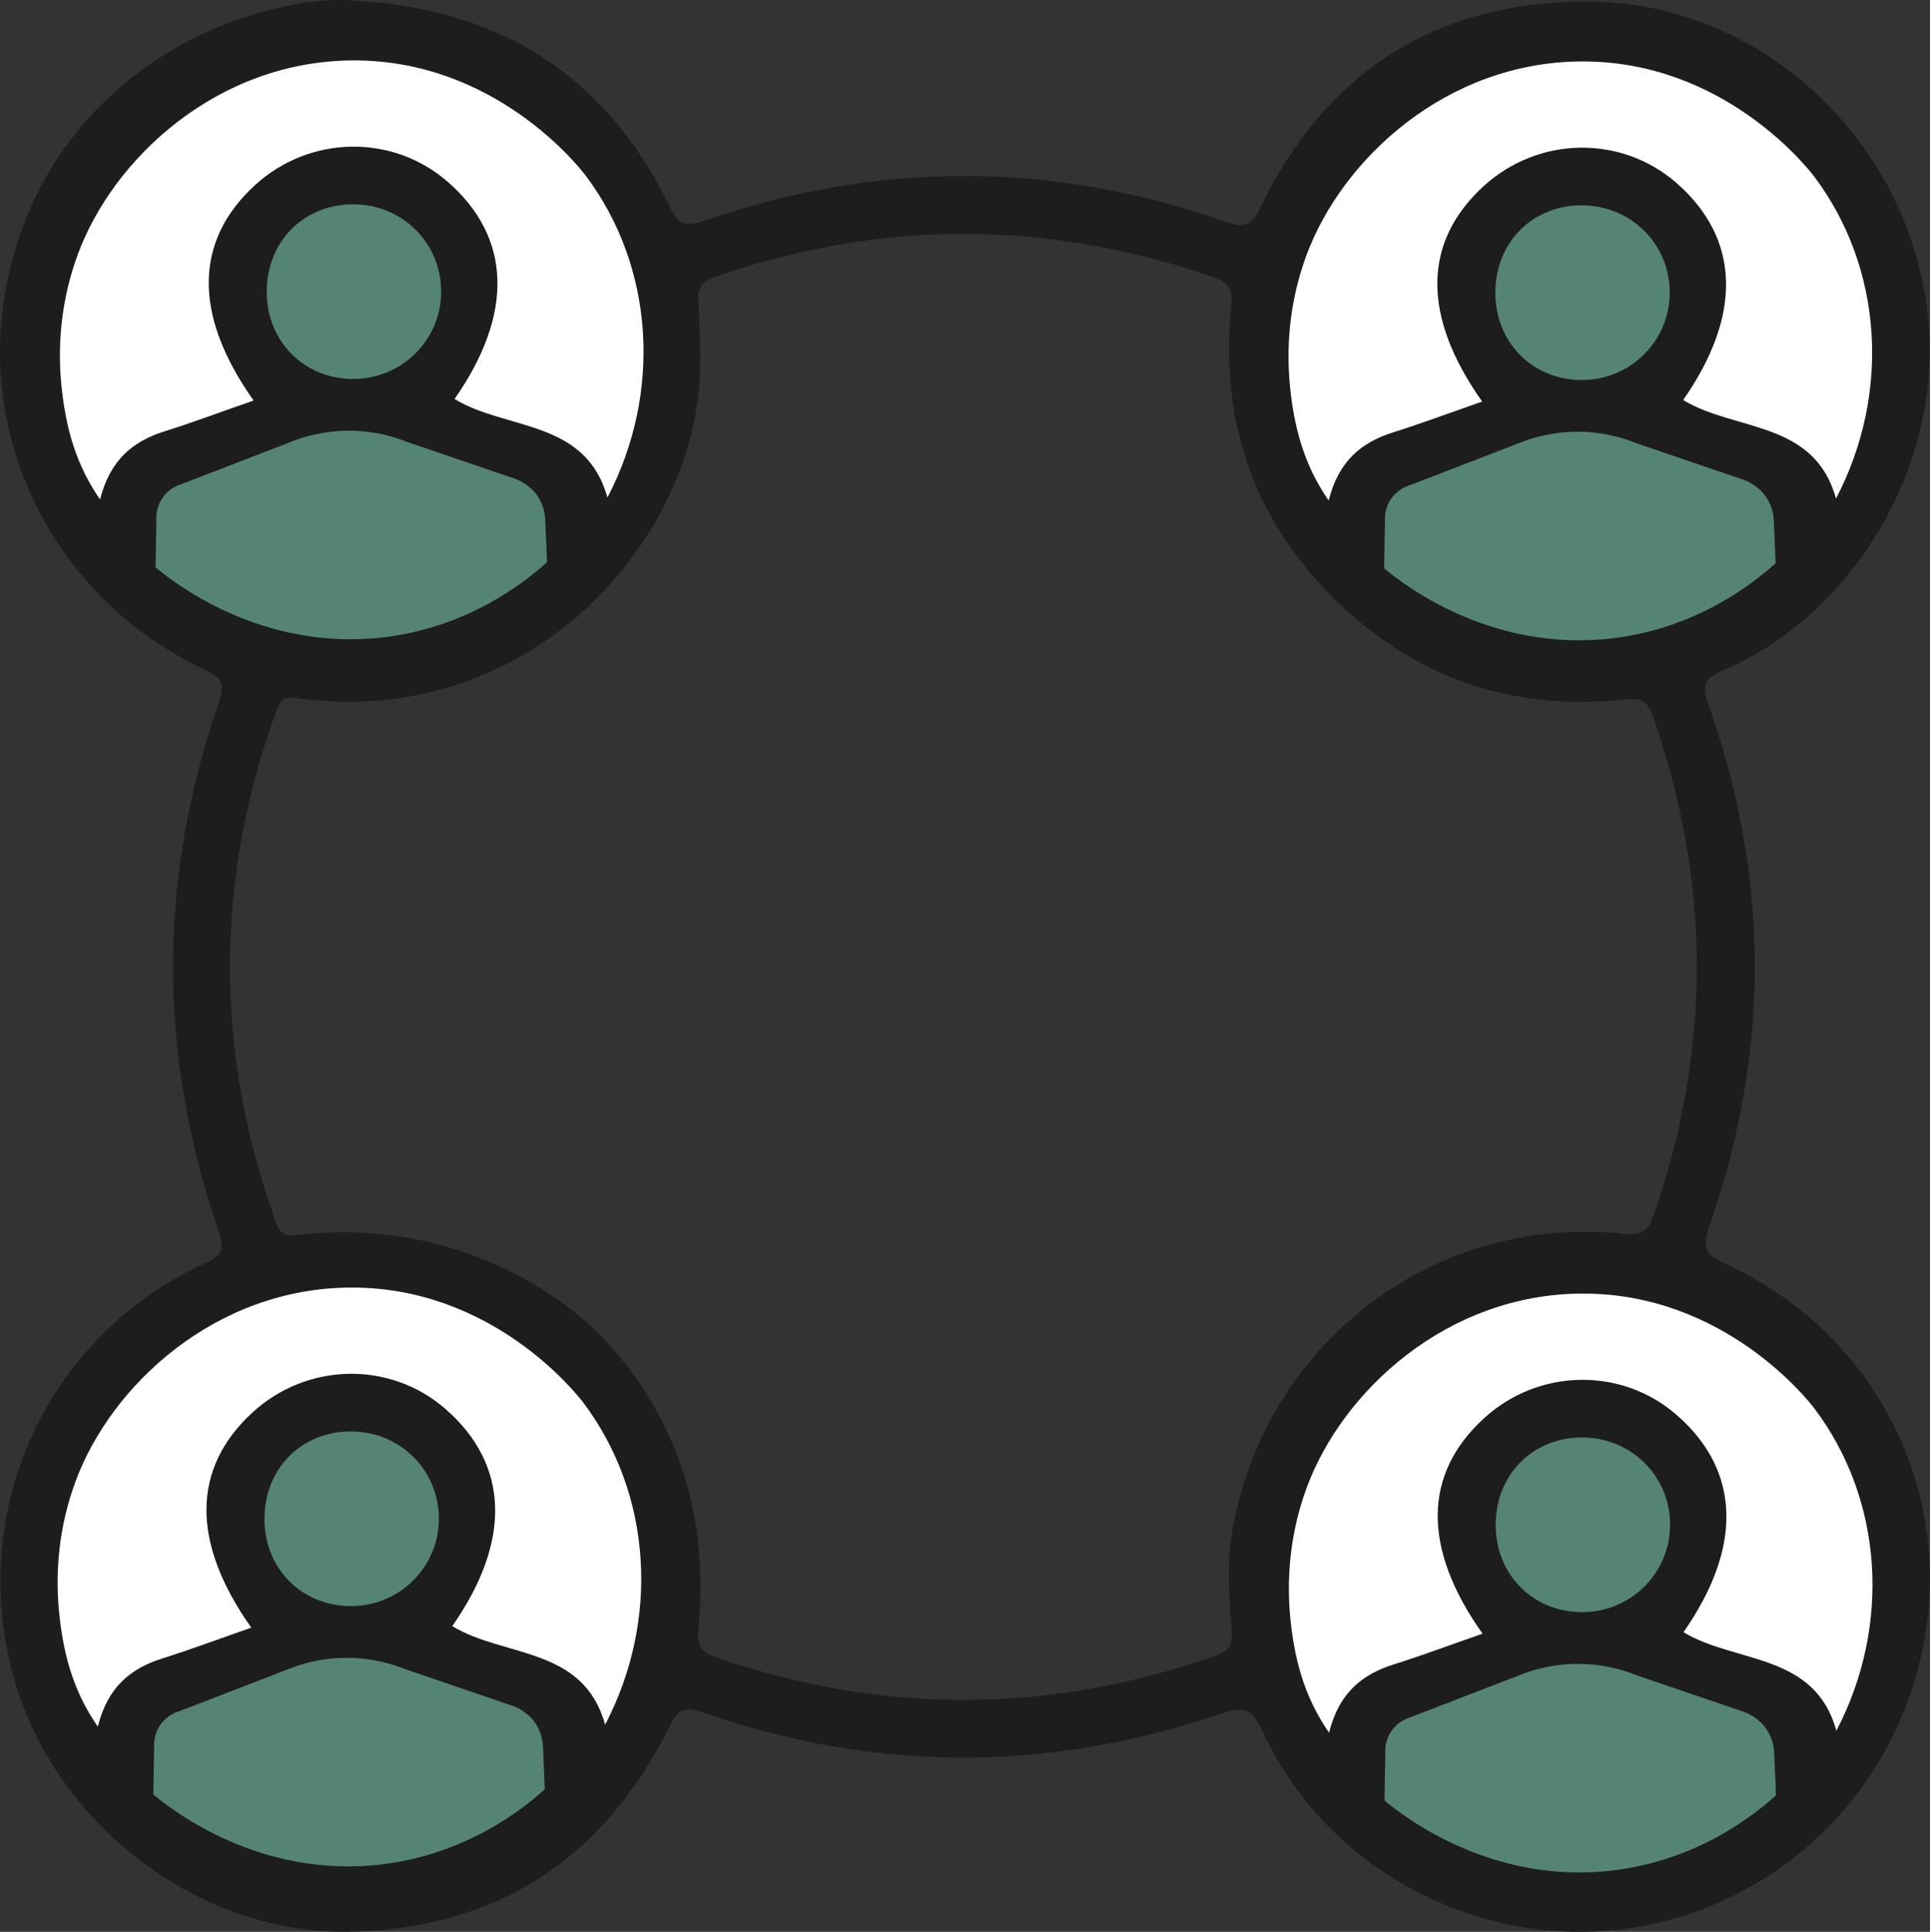 <svg xmlns="http://www.w3.org/2000/svg" id="Capa_2" viewBox="0 0 319.71 320.07"><rect x="0" y="0" width="319.71" height="320.07" fill="#333333" stroke="none"/><defs><style>      .cls-1 {        fill: #1d1d1b;      }      .cls-2 {        fill: #fff;      }      .cls-3 {        fill: #558475;      }    </style></defs><g id="Logo_final"><g><path class="cls-1" d="M285.63,209.29c-3.05-1.39-3.71-2.59-2.6-5.74,10.2-28.92,10.21-57.89-.02-86.82-.96-2.71-1.04-4.22,2.16-5.56,21.46-8.97,37.47-34.17,34.01-60.33C315.43,22.44,290.98-.03,262.3.24c-24.71.23-42.68,11.77-53.48,34.08-1.41,2.92-2.48,3.59-5.84,2.41-28.74-10.09-57.63-10.06-86.39-.13-3.53,1.22-4.39.23-5.77-2.6C100.13,12.06,82.21,1.25,58.17.08c-4.28-.32-8.47.37-12.46,1.32C20.63,7.38,2.23,27.41.16,54.14c-1.73,22.34,10.4,45.86,33.75,56.82,2.93,1.38,3.42,2.34,2.34,5.45-10.11,29.09-10.09,58.28-.08,87.38,1.03,2.99.88,4.11-2.19,5.51-26.13,11.91-39.4,40.71-31.77,68.41,6.68,24.24,30.37,42.71,55.42,42.34,24.46-.36,42.28-11.96,53.21-33.88,1.29-2.59,2.14-3.68,5.47-2.51,28.58,10.02,57.33,9.99,85.95.28,3.87-1.31,5.13-.85,6.82,2.79,11.66,25.24,40.54,38.59,67.34,31.4,23.84-6.39,41.34-27.26,43.13-52.75,1.61-22.96-10.93-45.58-33.94-56.1ZM274.04,201.09c-.97,2.79-1.89,3.65-5.12,3.31-31.16-3.24-58.94,17.71-64.71,48.71-1.04,5.57-.61,11.31-.2,16.96.17,2.37-.26,3.42-2.71,4.28-27.5,9.62-54.95,9.74-82.53.29-2.88-.99-3.3-2.18-3.05-4.93.99-10.94-.34-21.07-4.22-30.31-4-9.51-9.65-15.94-13.46-19.52-1.72-1.61-10.4-9.56-24.66-13.5-9.85-2.72-18.4-2.44-23.88-1.79-.61.15-1.67.31-2.55-.23-.91-.56-1.15-1.63-1.31-2.07-10.1-28.14-10.06-56.22.06-84.33.67-1.85,1.16-2.61,3.45-2.29,34.57,4.85,61.19-20.21,66.11-47.25,1.09-5.97.74-11.95.44-17.93-.12-2.46.06-3.68,2.83-4.64,27.55-9.53,55-9.43,82.53.09,3.08,1.06,3.07,2.71,2.84,5.2-1.79,19.26,4.11,35.76,18.19,49.09,13.22,12.52,29.11,17.6,47.11,15.65,3.18-.34,3.89.71,4.75,3.2,9.47,27.35,9.52,54.65.07,82.03Z"></path><path class="cls-2" d="M96.66,232.43c-.97-1.29-14.94-19.25-38.64-19.11-22.27.12-39.63,16.11-45.54,32.21-2.59,7.05-3.57,14.9-2.52,23.15.75,5.9,2.29,11.69,6.24,17.39,1.64-6.54,5.4-9.63,10.69-11.3,4.91-1.55,9.74-3.36,14.74-5.1-10.05-14.18-9.85-26.48.26-35.71,9.04-8.25,22.72-8.49,31.85-.57,10.62,9.22,11.05,21.89,1.18,36.03,8.59,5.22,21.74,3.33,25.32,16.33,9.13-17.47,7.72-38.27-3.58-53.32Z"></path><path class="cls-3" d="M57.23,274.67c4.39-.04,7.84,1.05,9.87,1.87,5.93,2.02,11.85,4.05,17.78,6.07.63.22,2.51.96,3.84,2.95,1.06,1.61,1.21,3.19,1.23,3.89.1,2.33.2,4.67.3,7-3.49,3.15-12.8,10.7-26.89,12.43-20.6,2.52-35.33-9.38-37.96-11.57l.13-7.82c-.03-.49-.07-2.08.98-3.65,1.15-1.7,2.81-2.22,3.26-2.35,6.14-2.37,12.29-4.74,18.43-7.12,1.96-.75,5.09-1.67,9.02-1.7Z"></path><path class="cls-3" d="M43.81,251.65c-.01-8.31,6.09-14.49,14.3-14.49,8.13,0,14.57,6.37,14.59,14.42.02,8.01-6.48,14.51-14.53,14.52-8.18.01-14.36-6.2-14.37-14.45Z"></path><path class="cls-2" d="M97.04,29.12c-.97-1.29-14.94-19.25-38.64-19.11-22.27.12-39.63,16.11-45.54,32.21-2.59,7.05-3.57,14.9-2.52,23.15.75,5.9,2.29,11.69,6.24,17.39,1.64-6.54,5.4-9.63,10.69-11.3,4.91-1.55,9.74-3.36,14.74-5.1-10.05-14.18-9.85-26.48.26-35.71,9.04-8.25,22.72-8.49,31.85-.57,10.62,9.22,11.05,21.89,1.18,36.03,8.59,5.22,21.74,3.33,25.32,16.33,9.13-17.47,7.72-38.27-3.58-53.32Z"></path><path class="cls-3" d="M57.6,71.36c4.39-.04,7.84,1.05,9.87,1.87,5.93,2.02,11.85,4.05,17.78,6.07.63.22,2.51.96,3.84,2.95,1.06,1.61,1.21,3.19,1.23,3.89.1,2.33.2,4.67.3,7-3.49,3.15-12.8,10.7-26.89,12.43-20.6,2.52-35.33-9.38-37.96-11.57l.13-7.82c-.03-.49-.07-2.08.98-3.65,1.15-1.7,2.81-2.22,3.26-2.35,6.14-2.37,12.29-4.74,18.43-7.12,1.96-.75,5.09-1.67,9.02-1.7Z"></path><path class="cls-3" d="M44.19,48.34c-.01-8.31,6.09-14.49,14.3-14.49,8.13,0,14.57,6.37,14.59,14.42.02,8.01-6.48,14.51-14.53,14.52-8.18.01-14.36-6.2-14.37-14.45Z"></path><path class="cls-2" d="M300.62,233.43c-.97-1.29-14.94-19.25-38.64-19.11-22.27.12-39.63,16.11-45.54,32.21-2.59,7.05-3.57,14.9-2.52,23.15.75,5.9,2.29,11.69,6.24,17.39,1.64-6.54,5.4-9.63,10.69-11.3,4.91-1.55,9.74-3.36,14.74-5.1-10.05-14.18-9.85-26.48.26-35.71,9.04-8.25,22.72-8.49,31.85-.57,10.62,9.22,11.05,21.89,1.18,36.03,8.59,5.22,21.74,3.33,25.32,16.33,9.13-17.47,7.72-38.27-3.58-53.32Z"></path><path class="cls-3" d="M261.18,275.67c4.39-.04,7.84,1.05,9.87,1.87,5.93,2.02,11.85,4.05,17.78,6.07.63.22,2.51.96,3.84,2.95,1.06,1.61,1.21,3.19,1.23,3.89.1,2.33.2,4.67.3,7-3.49,3.15-12.8,10.7-26.89,12.43-20.6,2.52-35.33-9.38-37.96-11.57l.13-7.82c-.03-.49-.07-2.08.98-3.65,1.15-1.7,2.81-2.22,3.26-2.35,6.14-2.37,12.29-4.74,18.43-7.12,1.96-.75,5.09-1.67,9.02-1.7Z"></path><path class="cls-3" d="M247.77,252.65c-.01-8.31,6.09-14.49,14.3-14.49,8.13,0,14.57,6.37,14.59,14.42.02,8.01-6.48,14.51-14.53,14.52-8.18.01-14.36-6.2-14.37-14.45Z"></path><path class="cls-2" d="M300.56,29.29c-.97-1.29-14.94-19.25-38.64-19.11-22.27.12-39.63,16.11-45.54,32.21-2.59,7.05-3.57,14.9-2.52,23.15.75,5.9,2.29,11.69,6.24,17.39,1.64-6.54,5.4-9.63,10.69-11.3,4.91-1.55,9.74-3.36,14.74-5.1-10.05-14.18-9.85-26.48.26-35.71,9.04-8.25,22.72-8.49,31.85-.57,10.62,9.22,11.05,21.89,1.18,36.03,8.59,5.22,21.74,3.33,25.32,16.33,9.13-17.47,7.72-38.27-3.58-53.32Z"></path><path class="cls-3" d="M261.12,71.53c4.39-.04,7.84,1.05,9.87,1.87,5.93,2.02,11.85,4.05,17.78,6.07.63.22,2.51.96,3.84,2.95,1.06,1.61,1.21,3.19,1.23,3.89.1,2.33.2,4.67.3,7-3.49,3.15-12.8,10.7-26.89,12.43-20.6,2.52-35.33-9.38-37.96-11.57l.13-7.82c-.03-.49-.07-2.08.98-3.65,1.15-1.7,2.81-2.22,3.26-2.35,6.14-2.37,12.29-4.74,18.43-7.12,1.96-.75,5.09-1.67,9.02-1.7Z"></path><path class="cls-3" d="M247.71,48.51c-.01-8.31,6.09-14.49,14.3-14.49,8.13,0,14.57,6.37,14.59,14.42.02,8.01-6.48,14.51-14.53,14.52-8.18.01-14.36-6.2-14.37-14.45Z"></path></g></g></svg>